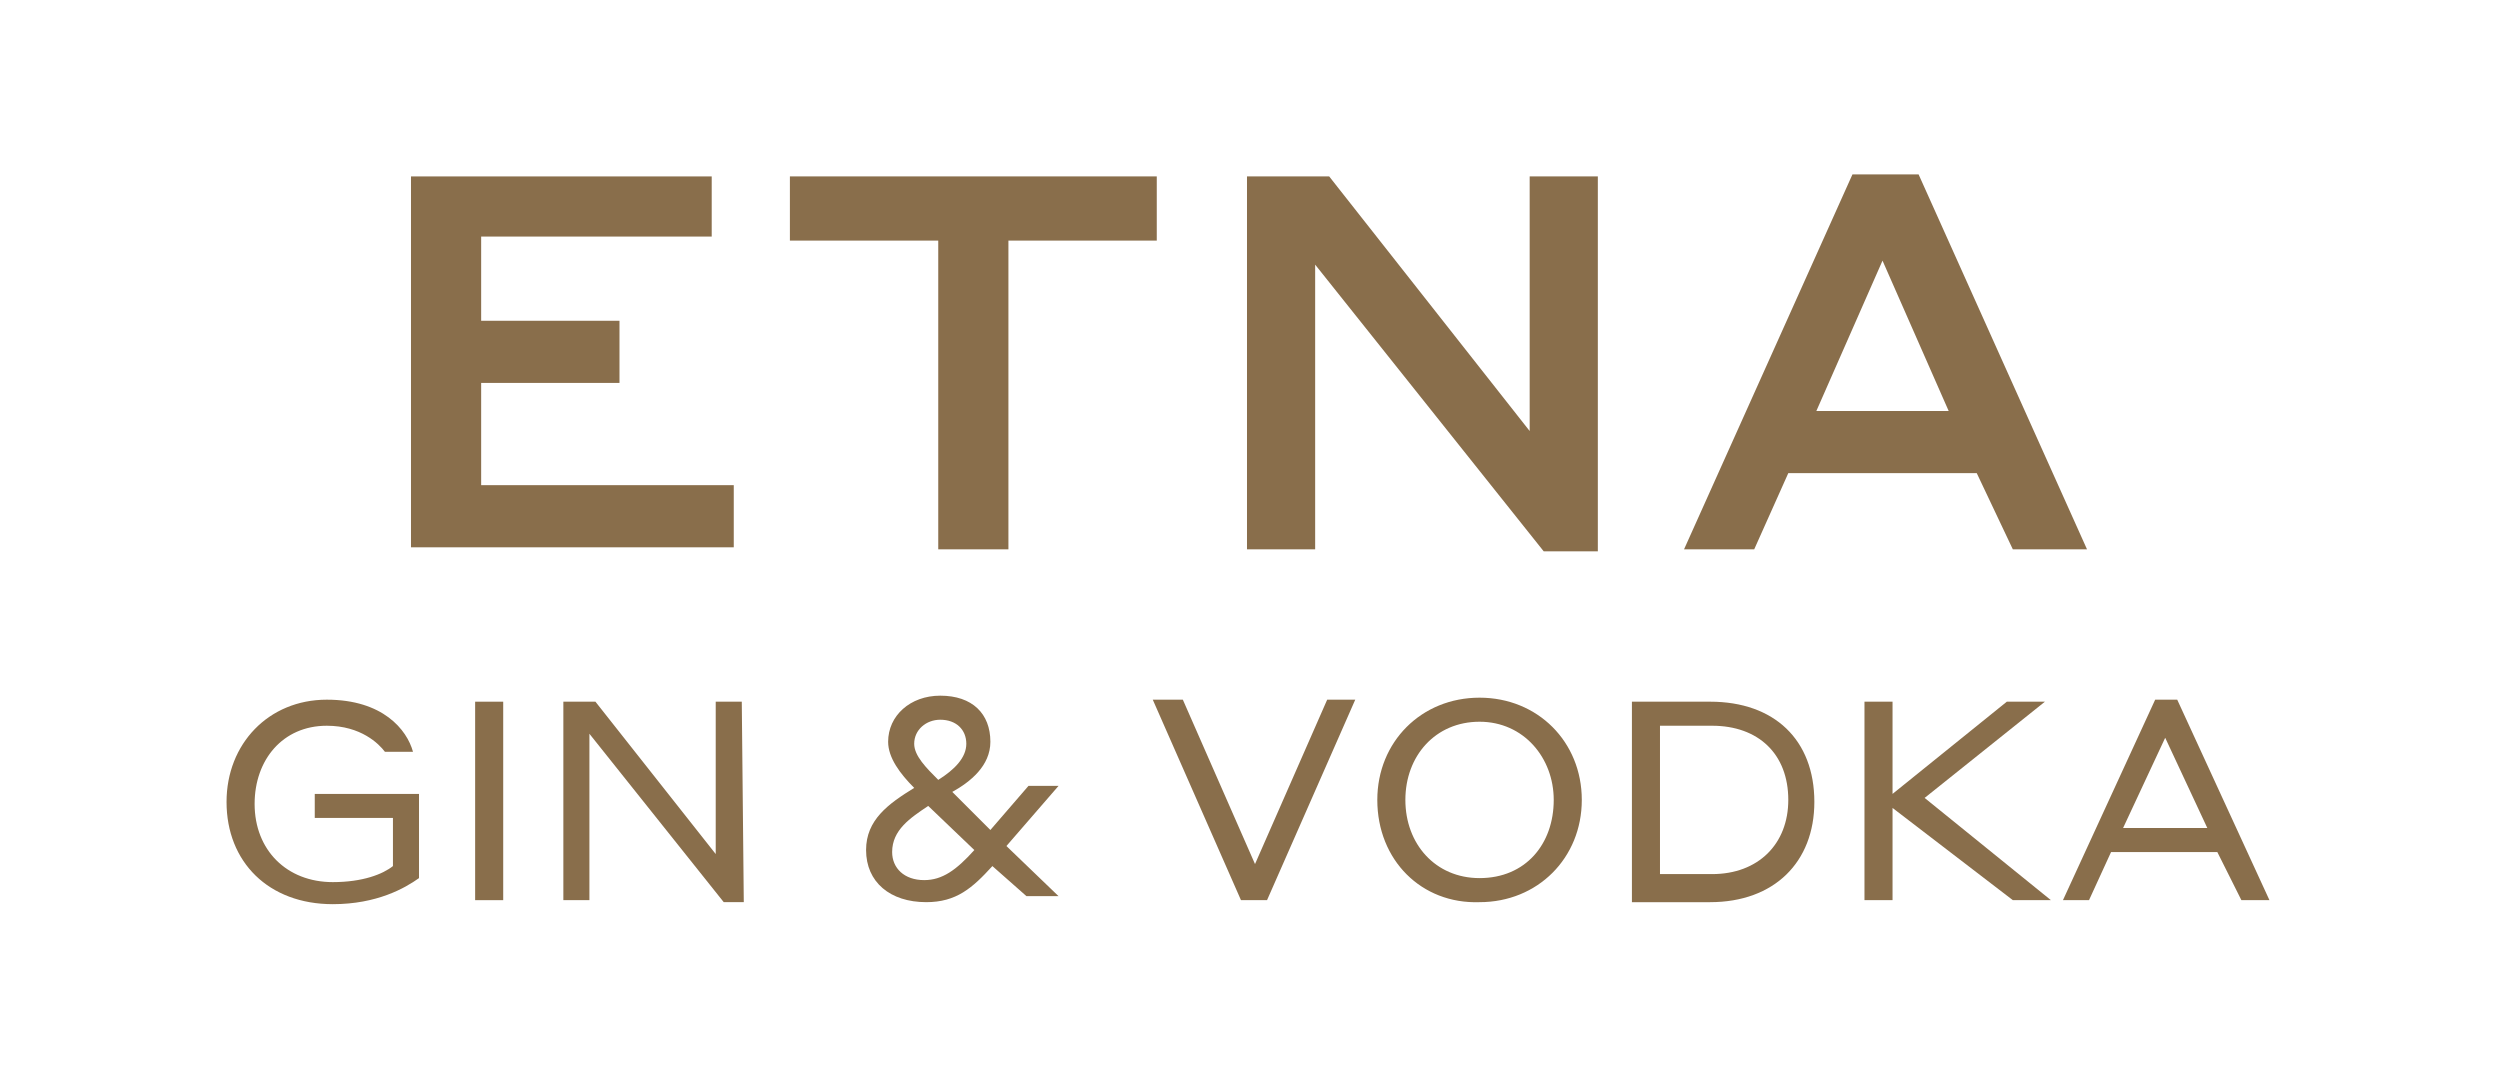 <?xml version="1.0" encoding="UTF-8"?>
<!-- Generator: Adobe Illustrator 27.2.0, SVG Export Plug-In . SVG Version: 6.00 Build 0)  -->
<svg xmlns="http://www.w3.org/2000/svg" xmlns:xlink="http://www.w3.org/1999/xlink" version="1.1" id="Layer_1" x="0px" y="0px" viewBox="0 0 124.7 53.9" style="enable-background:new 0 0 124.7 53.9;" xml:space="preserve">
<style type="text/css">
	.st0{fill:#896E4B;}
</style>
<g>
	<path class="st0" d="M20.5,8.8h15v3H24v4.2h6.9v3.1H24v5.1h12.6v3.1H20.5V8.8z"></path>
	<path class="st0" d="M39.4,8.8h18.3V12h-7.4v15.4h-3.5V12h-7.4V8.8z"></path>
	<path class="st0" d="M79.7,27.5h-2.7L65.6,13.2v14.2h-3.4V8.8h4.1l10,12.7V8.8h3.4C79.7,8.8,79.7,27.5,79.7,27.5z"></path>
	<path class="st0" d="M98.6,23.6h-9.4l-1.7,3.8h-3.5l8.4-18.7h3.3l8.4,18.7h-3.7L98.6,23.6z M97.2,20.5L93.9,13l-3.3,7.5H97.2z"></path>
</g>
<g>
	<path class="st0" d="M16.6,45.1c-3.2,0-5.3-2.1-5.3-5.1c0-2.9,2.1-5.1,5-5.1c2.8,0,4,1.5,4.3,2.6h-1.4c-0.3-0.4-1.2-1.3-2.9-1.3   c-2.2,0-3.6,1.7-3.6,3.9c0,2.3,1.6,3.9,3.9,3.9c1.5,0,2.5-0.4,3-0.8v-2.4h-3.9v-1.2h5.2v4.2C20.2,44.3,18.8,45.1,16.6,45.1z"></path>
	<path class="st0" d="M23.7,35h1.4v9.9h-1.4V35z"></path>
	<path class="st0" d="M37.1,45h-1l-6.7-8.4v8.3h-1.3V35h1.6l6,7.6V35h1.3L37.1,45L37.1,45z"></path>
	<path class="st0" d="M49.5,43.2c-1,1.1-1.8,1.8-3.3,1.8c-1.8,0-3-1-3-2.6c0-1.5,1.1-2.3,2.4-3.1c-0.7-0.7-1.3-1.5-1.3-2.3   c0-1.3,1.1-2.3,2.6-2.3c1.6,0,2.5,0.9,2.5,2.3c0,1.2-1,2-1.9,2.5l1.9,1.9l1.9-2.2h1.5l-2.6,3l2.6,2.5h-1.6L49.5,43.2z M46.1,43.9   c0.9,0,1.6-0.5,2.5-1.5l-2.3-2.2c-0.9,0.6-1.8,1.2-1.8,2.3C44.5,43.3,45.1,43.9,46.1,43.9z M46.8,38.9c0.8-0.5,1.4-1.1,1.4-1.8   c0-0.7-0.5-1.2-1.3-1.2c-0.7,0-1.3,0.5-1.3,1.2C45.6,37.7,46.2,38.3,46.8,38.9z"></path>
	<path class="st0" d="M63.2,44.9h-1.3l-4.4-10H59l3.6,8.2l3.6-8.2h1.4L63.2,44.9z"></path>
	<path class="st0" d="M68.7,39.9c0-2.9,2.2-5.1,5.1-5.1c2.9,0,5.1,2.2,5.1,5.1s-2.2,5.1-5.1,5.1C70.9,45.1,68.7,42.9,68.7,39.9z    M77.5,39.9c0-2.1-1.5-3.9-3.7-3.9c-2.2,0-3.7,1.7-3.7,3.9c0,2.2,1.5,3.9,3.7,3.9C76.1,43.8,77.5,42.1,77.5,39.9z"></path>
	<path class="st0" d="M81.4,35h3.9c3.2,0,5.2,1.9,5.2,5c0,3-2,5-5.2,5h-3.9V35z M82.8,36.2v7.4h2.6c2.3,0,3.8-1.5,3.8-3.7   c0-2.3-1.5-3.7-3.8-3.7L82.8,36.2L82.8,36.2z"></path>
	<path class="st0" d="M94.4,40.3v4.6h-1.4V35h1.4v4.6l5.7-4.6h1.9L96,39.8l6.3,5.1h-1.9L94.4,40.3z"></path>
	<path class="st0" d="M110.6,42.5h-5.3l-1.1,2.4h-1.3l4.6-10h1.1l4.6,10h-1.4L110.6,42.5z M110.1,41.3l-2.1-4.5l-2.1,4.5H110.1z"></path>
</g>
</svg>
